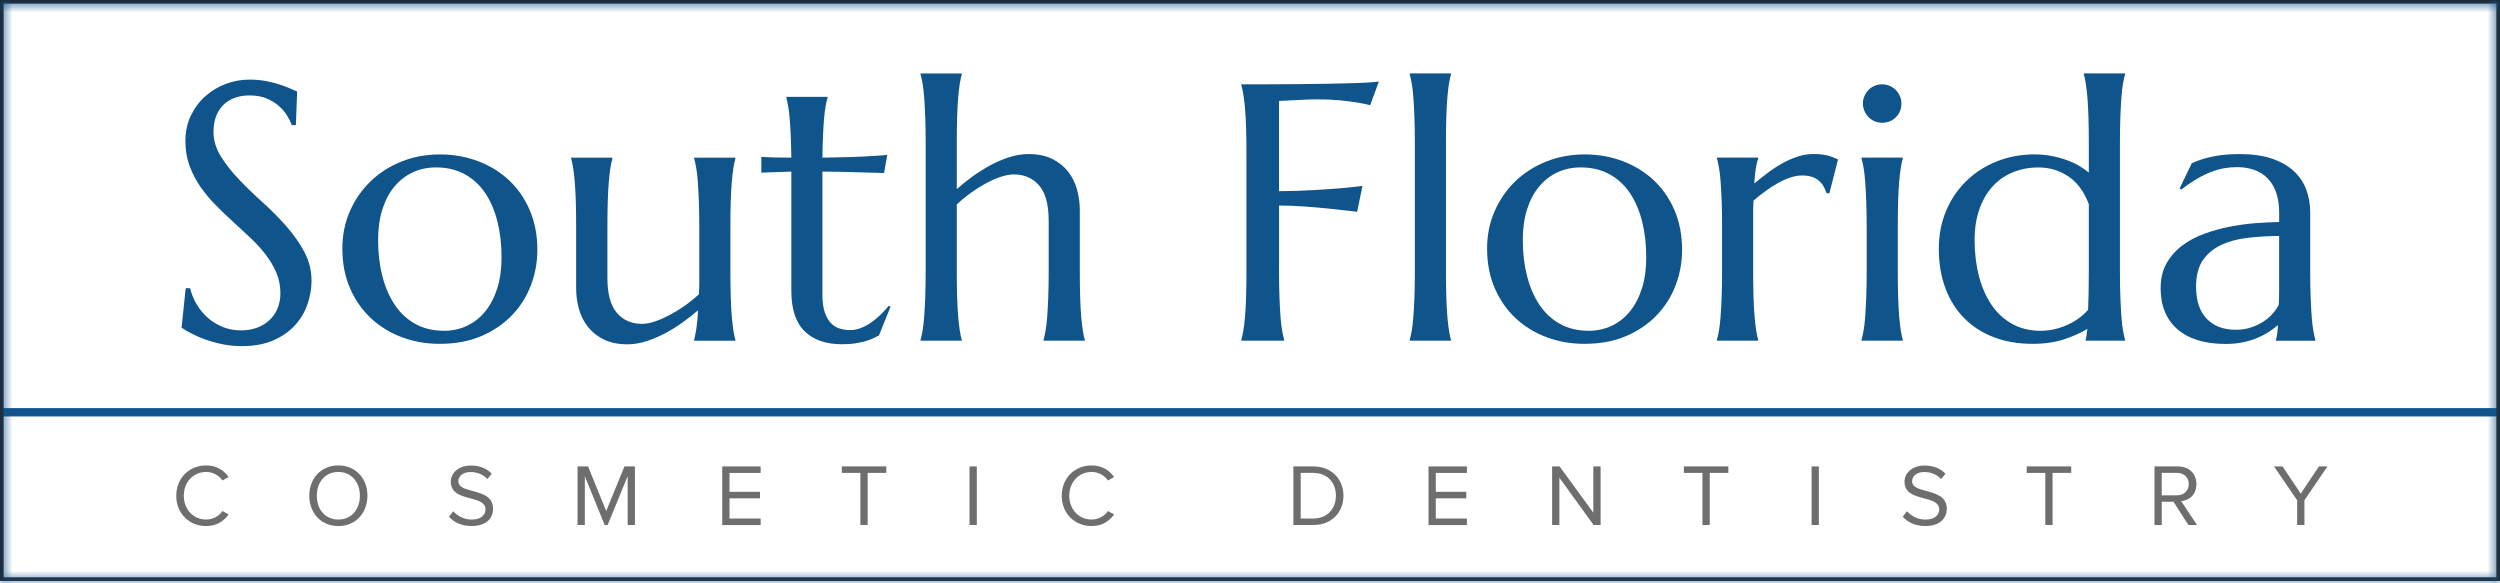 <svg width="300" height="70" viewBox="0 0 300 70" fill="none" xmlns="http://www.w3.org/2000/svg">
<path d="M35.485 15.013H35.015C34.901 14.683 34.717 14.314 34.466 13.897C34.216 13.484 33.886 13.093 33.478 12.729C33.069 12.364 32.577 12.061 31.998 11.815C31.418 11.574 30.737 11.451 29.951 11.451C29.248 11.451 28.629 11.556 28.084 11.771C27.54 11.986 27.087 12.285 26.723 12.672C26.358 13.058 26.081 13.515 25.897 14.042C25.712 14.569 25.62 15.158 25.62 15.799C25.62 16.827 25.91 17.811 26.49 18.746C27.07 19.682 27.794 20.608 28.668 21.522C29.542 22.436 30.482 23.354 31.501 24.267C32.516 25.181 33.46 26.134 34.334 27.118C35.208 28.106 35.933 29.138 36.513 30.219C37.093 31.299 37.383 32.459 37.383 33.702C37.383 34.633 37.22 35.564 36.899 36.5C36.579 37.435 36.082 38.274 35.41 39.021C34.738 39.763 33.873 40.369 32.815 40.835C31.756 41.3 30.5 41.533 29.042 41.533C28.225 41.533 27.452 41.459 26.714 41.309C25.976 41.16 25.299 40.971 24.676 40.751C24.052 40.532 23.494 40.29 23.002 40.031C22.51 39.772 22.106 39.539 21.79 39.324L22.282 34.585H22.818C22.976 35.257 23.231 35.898 23.591 36.504C23.947 37.11 24.386 37.646 24.909 38.112C25.431 38.577 26.029 38.946 26.701 39.227C27.373 39.504 28.11 39.645 28.91 39.645C29.639 39.645 30.294 39.535 30.873 39.311C31.453 39.091 31.949 38.784 32.362 38.388C32.775 37.993 33.096 37.528 33.315 36.983C33.535 36.438 33.649 35.845 33.649 35.204C33.649 34.303 33.487 33.469 33.157 32.705C32.828 31.941 32.397 31.216 31.861 30.526C31.326 29.837 30.72 29.173 30.039 28.532C29.358 27.891 28.664 27.241 27.948 26.591C27.232 25.941 26.534 25.273 25.857 24.584C25.177 23.898 24.57 23.165 24.035 22.387C23.499 21.61 23.064 20.771 22.739 19.879C22.409 18.988 22.247 18.004 22.247 16.932C22.247 15.803 22.466 14.784 22.901 13.875C23.336 12.966 23.916 12.193 24.641 11.547C25.361 10.906 26.182 10.41 27.096 10.067C28.009 9.724 28.954 9.553 29.929 9.553C30.645 9.553 31.299 9.61 31.901 9.724C32.503 9.839 33.043 9.975 33.522 10.133C34.001 10.291 34.418 10.449 34.778 10.603C35.134 10.761 35.428 10.888 35.656 10.989L35.507 15L35.485 15.013Z" fill="#0F548B"/>
<path d="M41.081 29.854C41.081 28.238 41.38 26.74 41.981 25.361C42.583 23.982 43.409 22.783 44.459 21.768C45.508 20.753 46.751 19.958 48.179 19.387C49.606 18.816 51.144 18.531 52.791 18.531C54.438 18.531 55.927 18.799 57.35 19.335C58.773 19.871 60.011 20.63 61.07 21.619C62.129 22.607 62.959 23.806 63.569 25.22C64.175 26.635 64.483 28.225 64.483 29.982C64.483 31.453 64.224 32.872 63.71 34.229C63.196 35.586 62.436 36.79 61.434 37.831C60.433 38.876 59.208 39.706 57.758 40.33C56.309 40.953 54.64 41.261 52.751 41.261C51.148 41.261 49.641 40.997 48.227 40.466C46.813 39.934 45.574 39.179 44.516 38.191C43.457 37.202 42.623 36.008 42.008 34.598C41.393 33.188 41.085 31.607 41.085 29.845L41.081 29.854ZM53.243 39.697C54.258 39.697 55.193 39.495 56.041 39.096C56.893 38.696 57.622 38.116 58.237 37.356C58.852 36.596 59.331 35.678 59.673 34.589C60.016 33.504 60.187 32.274 60.187 30.899C60.187 29.354 60.025 27.922 59.695 26.599C59.366 25.277 58.878 24.131 58.228 23.169C57.578 22.203 56.761 21.452 55.773 20.907C54.785 20.363 53.634 20.09 52.321 20.09C51.306 20.09 50.375 20.288 49.532 20.679C48.688 21.074 47.955 21.641 47.335 22.383C46.712 23.125 46.233 24.039 45.886 25.119C45.543 26.2 45.372 27.425 45.372 28.796C45.372 30.342 45.539 31.778 45.877 33.105C46.211 34.435 46.712 35.59 47.366 36.57C48.025 37.549 48.842 38.314 49.821 38.863C50.801 39.412 51.943 39.688 53.243 39.688V39.697Z" fill="#0F548B"/>
<path d="M72.889 33.372C72.889 35.261 73.263 36.645 74.014 37.532C74.765 38.419 75.775 38.863 77.049 38.863C77.506 38.863 78.02 38.766 78.595 38.573C79.166 38.38 79.755 38.12 80.365 37.8C80.971 37.479 81.582 37.101 82.188 36.675C82.794 36.245 83.356 35.788 83.87 35.305C83.897 34.892 83.914 34.453 83.914 33.987V27.307C83.914 26.09 83.897 25.032 83.861 24.122C83.826 23.213 83.782 22.431 83.734 21.772C83.686 21.114 83.62 20.565 83.541 20.121C83.462 19.677 83.378 19.304 83.295 19.005V18.918H88.249V19.005C88.161 19.304 88.087 19.677 88.012 20.121C87.942 20.565 87.876 21.114 87.819 21.772C87.762 22.431 87.718 23.213 87.691 24.122C87.661 25.032 87.647 26.09 87.647 27.307V32.498C87.647 33.715 87.661 34.773 87.691 35.683C87.718 36.592 87.762 37.374 87.819 38.033C87.876 38.691 87.942 39.24 88.012 39.684C88.082 40.128 88.161 40.501 88.249 40.8V40.888H83.295V40.8C83.383 40.444 83.47 39.983 83.563 39.429C83.655 38.871 83.725 38.142 83.765 37.242C83.176 37.743 82.544 38.235 81.867 38.722C81.186 39.21 80.479 39.645 79.746 40.031C79.008 40.418 78.266 40.729 77.514 40.962C76.763 41.195 76.025 41.318 75.296 41.318C74.181 41.318 73.232 41.125 72.455 40.738C71.677 40.352 71.04 39.847 70.544 39.214C70.052 38.586 69.692 37.87 69.472 37.071C69.248 36.271 69.138 35.45 69.138 34.602V27.311C69.138 26.094 69.125 25.036 69.095 24.127C69.064 23.218 69.024 22.436 68.967 21.777C68.91 21.118 68.844 20.569 68.774 20.125C68.704 19.682 68.625 19.308 68.537 19.01V18.922H73.491V19.01C73.403 19.308 73.329 19.682 73.254 20.125C73.184 20.569 73.118 21.118 73.061 21.777C73.004 22.436 72.96 23.218 72.933 24.127C72.903 25.036 72.889 26.094 72.889 27.311V33.381V33.372Z" fill="#0F548B"/>
<path d="M101.993 39.614C102.423 39.614 102.845 39.535 103.271 39.377C103.692 39.218 104.101 39.003 104.492 38.735C104.887 38.463 105.265 38.151 105.629 37.804C105.994 37.453 106.332 37.084 106.648 36.702L106.864 36.807L105.471 40.259C105.3 40.347 105.089 40.448 104.839 40.571C104.588 40.694 104.29 40.808 103.938 40.914C103.587 41.019 103.179 41.116 102.704 41.191C102.234 41.27 101.676 41.309 101.031 41.309C99.116 41.309 97.622 40.791 96.559 39.754C95.492 38.718 94.961 37.097 94.961 34.897V20.591L91.359 20.718V18.83C91.803 18.86 92.33 18.878 92.945 18.895C93.559 18.909 94.231 18.917 94.961 18.917C94.948 17.903 94.921 17.007 94.886 16.225C94.851 15.448 94.807 14.767 94.759 14.187C94.71 13.607 94.649 13.12 94.574 12.72C94.504 12.32 94.429 11.982 94.359 11.714V11.626H99.313V11.714C99.225 11.986 99.151 12.32 99.076 12.72C99.006 13.12 98.944 13.607 98.892 14.178C98.843 14.749 98.799 15.426 98.764 16.203C98.729 16.98 98.703 17.885 98.69 18.917C99.59 18.904 100.473 18.887 101.338 18.865C102.203 18.843 102.99 18.816 103.697 18.777C104.404 18.742 105.006 18.707 105.498 18.672C105.99 18.636 106.315 18.606 106.473 18.575L106.086 20.762C105.357 20.749 104.593 20.727 103.793 20.696C103.108 20.67 102.322 20.648 101.435 20.63C100.548 20.617 99.634 20.604 98.69 20.587V35.34C98.69 36.227 98.786 36.943 98.98 37.497C99.173 38.046 99.423 38.481 99.731 38.792C100.038 39.109 100.389 39.319 100.78 39.434C101.176 39.548 101.575 39.605 101.993 39.605V39.614Z" fill="#0F548B"/>
<path d="M125.838 26.424C125.838 24.535 125.46 23.152 124.701 22.264C123.941 21.377 122.926 20.933 121.657 20.933C121.187 20.933 120.66 21.03 120.08 21.223C119.5 21.417 118.907 21.676 118.301 22.005C117.695 22.335 117.089 22.717 116.487 23.152C115.885 23.586 115.328 24.048 114.814 24.535V32.494C114.814 33.711 114.827 34.769 114.858 35.678C114.884 36.587 114.928 37.369 114.985 38.028C115.042 38.687 115.108 39.236 115.178 39.68C115.249 40.123 115.328 40.497 115.415 40.795V40.883H110.461V40.795C110.549 40.497 110.628 40.123 110.707 39.68C110.786 39.236 110.847 38.687 110.9 38.028C110.948 37.369 110.992 36.587 111.028 35.678C111.063 34.769 111.08 33.711 111.08 32.494V17.204C111.08 15.988 111.063 14.929 111.028 14.02C110.992 13.111 110.948 12.329 110.9 11.67C110.852 11.011 110.786 10.462 110.707 10.019C110.628 9.575 110.544 9.202 110.461 8.903V8.815H115.415V8.903C115.328 9.202 115.253 9.575 115.178 10.019C115.108 10.462 115.042 11.011 114.985 11.67C114.928 12.329 114.884 13.111 114.858 14.02C114.827 14.929 114.814 15.988 114.814 17.204V22.695C115.385 22.181 116.017 21.671 116.711 21.171C117.405 20.67 118.121 20.222 118.868 19.818C119.61 19.418 120.37 19.098 121.143 18.852C121.916 18.61 122.671 18.487 123.418 18.487C124.534 18.487 125.482 18.68 126.26 19.067C127.037 19.453 127.674 19.958 128.171 20.591C128.662 21.219 129.023 21.939 129.242 22.747C129.462 23.556 129.576 24.373 129.576 25.203V32.494C129.576 33.711 129.589 34.769 129.62 35.678C129.646 36.587 129.69 37.369 129.747 38.028C129.804 38.687 129.87 39.236 129.941 39.68C130.011 40.123 130.09 40.497 130.178 40.795V40.883H125.223V40.795C125.311 40.497 125.39 40.123 125.469 39.68C125.548 39.236 125.61 38.687 125.663 38.028C125.711 37.369 125.755 36.587 125.79 35.678C125.825 34.769 125.843 33.711 125.843 32.494V26.424H125.838Z" fill="#0F548B"/>
<path d="M153.483 32.494C153.483 33.711 153.501 34.769 153.536 35.678C153.571 36.587 153.615 37.369 153.663 38.028C153.711 38.687 153.777 39.236 153.856 39.68C153.935 40.123 154.019 40.497 154.102 40.795V40.883H148.955V40.795C149.042 40.497 149.121 40.123 149.201 39.68C149.28 39.236 149.345 38.687 149.403 38.028C149.46 37.369 149.504 36.587 149.53 35.678C149.556 34.769 149.574 33.711 149.574 32.494V18.531C149.574 17.314 149.561 16.256 149.53 15.347C149.499 14.437 149.46 13.651 149.403 12.988C149.345 12.325 149.275 11.771 149.201 11.328C149.121 10.884 149.038 10.511 148.955 10.212V10.124C150.14 10.124 151.344 10.124 152.556 10.115C153.773 10.107 154.95 10.102 156.096 10.093C157.238 10.085 158.328 10.071 159.355 10.05C160.383 10.027 161.314 10.006 162.145 9.984C162.975 9.962 163.673 9.935 164.248 9.896C164.819 9.861 165.228 9.821 165.469 9.777L164.42 12.628C163.95 12.5 163.396 12.386 162.768 12.285C162.224 12.197 161.565 12.118 160.783 12.039C160.006 11.96 159.105 11.921 158.09 11.921C157.748 11.921 157.317 11.929 156.804 11.951C156.29 11.973 155.78 12 155.279 12.026C154.708 12.057 154.107 12.083 153.479 12.114V22.945C154.95 22.932 156.303 22.888 157.533 22.818C158.763 22.747 159.821 22.673 160.708 22.603C161.736 22.515 162.667 22.418 163.497 22.304L162.856 25.414C161.784 25.286 160.695 25.163 159.597 25.049C158.653 24.948 157.638 24.86 156.553 24.781C155.468 24.702 154.445 24.663 153.487 24.663V32.489L153.483 32.494Z" fill="#0F548B"/>
<path d="M169.783 17.2C169.783 15.983 169.765 14.925 169.73 14.016C169.695 13.107 169.651 12.325 169.603 11.666C169.554 11.007 169.488 10.458 169.409 10.014C169.33 9.571 169.247 9.197 169.163 8.899V8.811H174.118V8.899C174.03 9.197 173.955 9.571 173.881 10.014C173.81 10.458 173.745 11.007 173.687 11.666C173.63 12.325 173.586 13.107 173.56 14.016C173.529 14.925 173.516 15.983 173.516 17.2V32.489C173.516 33.706 173.529 34.765 173.56 35.674C173.586 36.583 173.63 37.365 173.687 38.024C173.745 38.683 173.81 39.232 173.881 39.675C173.951 40.119 174.03 40.492 174.118 40.791V40.879H169.163V40.791C169.251 40.492 169.33 40.119 169.409 39.675C169.488 39.232 169.554 38.683 169.603 38.024C169.651 37.365 169.695 36.583 169.73 35.674C169.765 34.765 169.783 33.706 169.783 32.489V17.2Z" fill="#0F548B"/>
<path d="M178.449 29.854C178.449 28.238 178.747 26.74 179.349 25.361C179.951 23.982 180.777 22.783 181.826 21.768C182.876 20.753 184.119 19.958 185.546 19.387C186.974 18.816 188.511 18.531 190.158 18.531C191.805 18.531 193.294 18.799 194.718 19.335C196.141 19.871 197.379 20.63 198.438 21.619C199.496 22.607 200.326 23.806 200.937 25.22C201.543 26.635 201.851 28.225 201.851 29.982C201.851 31.453 201.591 32.872 201.078 34.229C200.564 35.586 199.804 36.79 198.802 37.831C197.801 38.876 196.575 39.706 195.126 40.33C193.677 40.953 192.008 41.261 190.119 41.261C188.516 41.261 187.009 40.997 185.595 40.466C184.181 39.934 182.942 39.179 181.883 38.191C180.825 37.202 179.99 36.008 179.375 34.598C178.76 33.188 178.453 31.607 178.453 29.845L178.449 29.854ZM190.606 39.697C191.621 39.697 192.557 39.495 193.404 39.096C194.256 38.696 194.985 38.116 195.6 37.356C196.215 36.596 196.694 35.678 197.037 34.589C197.379 33.504 197.551 32.274 197.551 30.899C197.551 29.354 197.388 27.922 197.059 26.599C196.729 25.277 196.242 24.131 195.592 23.169C194.942 22.203 194.125 21.452 193.136 20.907C192.148 20.363 190.997 20.09 189.684 20.09C188.669 20.09 187.738 20.288 186.895 20.679C186.052 21.074 185.318 21.641 184.699 22.383C184.075 23.125 183.596 24.039 183.249 25.119C182.907 26.2 182.735 27.425 182.735 28.796C182.735 30.342 182.902 31.778 183.241 33.105C183.574 34.435 184.075 35.59 184.73 36.57C185.388 37.549 186.205 38.314 187.185 38.863C188.164 39.412 189.306 39.688 190.606 39.688V39.697Z" fill="#0F548B"/>
<path d="M206.651 27.302C206.651 26.086 206.634 25.027 206.599 24.118C206.563 23.209 206.52 22.427 206.471 21.768C206.423 21.109 206.357 20.56 206.278 20.117C206.199 19.673 206.115 19.3 206.032 19.001V18.913H210.986V19.001C210.872 19.33 210.776 19.73 210.697 20.2C210.617 20.67 210.556 21.28 210.512 22.023C211.039 21.579 211.593 21.144 212.164 20.714C212.735 20.284 213.323 19.906 213.92 19.576C214.522 19.247 215.133 18.983 215.752 18.781C216.376 18.579 216.999 18.483 217.628 18.483C218.014 18.483 218.348 18.5 218.633 18.535C218.919 18.57 219.178 18.623 219.406 18.685C219.635 18.751 219.841 18.821 220.03 18.9C220.215 18.979 220.395 19.054 220.566 19.124L219.516 23.222L219.152 23.134C218.98 22.506 218.66 22.001 218.185 21.623C217.715 21.245 217.07 21.056 216.257 21.056C215.814 21.056 215.348 21.136 214.865 21.294C214.377 21.452 213.885 21.667 213.385 21.948C212.884 22.225 212.383 22.55 211.882 22.914C211.382 23.279 210.894 23.661 210.424 24.061C210.393 24.474 210.38 24.926 210.38 25.414V32.489C210.38 33.706 210.393 34.765 210.424 35.674C210.451 36.583 210.495 37.365 210.552 38.024C210.609 38.683 210.675 39.232 210.745 39.675C210.815 40.119 210.894 40.492 210.982 40.791V40.879H206.028V40.791C206.115 40.492 206.194 40.119 206.274 39.675C206.353 39.232 206.418 38.683 206.467 38.024C206.515 37.365 206.559 36.583 206.594 35.674C206.629 34.765 206.647 33.706 206.647 32.489V27.298L206.651 27.302Z" fill="#0F548B"/>
<path d="M224.001 27.302C224.001 26.086 223.983 25.027 223.948 24.118C223.913 23.209 223.869 22.427 223.821 21.768C223.772 21.109 223.707 20.56 223.627 20.116C223.548 19.673 223.465 19.3 223.381 19.001V18.913H228.336V19.001C228.248 19.3 228.173 19.673 228.099 20.116C228.028 20.56 227.963 21.109 227.906 21.768C227.848 22.427 227.804 23.209 227.778 24.118C227.747 25.027 227.734 26.086 227.734 27.302V32.494C227.734 33.711 227.747 34.769 227.778 35.678C227.804 36.587 227.848 37.369 227.906 38.028C227.963 38.687 228.028 39.236 228.099 39.68C228.169 40.123 228.248 40.497 228.336 40.795V40.883H223.381V40.795C223.469 40.497 223.548 40.123 223.627 39.68C223.707 39.236 223.772 38.687 223.821 38.028C223.869 37.369 223.913 36.587 223.948 35.678C223.983 34.769 224.001 33.711 224.001 32.494V27.302ZM223.548 12.417C223.548 12.101 223.61 11.806 223.733 11.525C223.856 11.249 224.014 11.003 224.216 10.796C224.418 10.59 224.655 10.423 224.936 10.304C225.213 10.181 225.521 10.12 225.85 10.12C226.179 10.12 226.482 10.181 226.764 10.304C227.04 10.427 227.286 10.59 227.493 10.796C227.699 11.003 227.866 11.249 227.985 11.525C228.108 11.802 228.169 12.101 228.169 12.417C228.169 13.076 227.949 13.625 227.506 14.068C227.062 14.512 226.513 14.732 225.854 14.732C225.525 14.732 225.222 14.67 224.941 14.547C224.664 14.424 224.422 14.262 224.22 14.055C224.018 13.849 223.86 13.603 223.737 13.326C223.614 13.049 223.553 12.742 223.553 12.412L223.548 12.417Z" fill="#0F548B"/>
<path d="M244.245 18.531C244.829 18.531 245.417 18.579 246.002 18.68C246.586 18.781 247.161 18.922 247.719 19.111C248.277 19.295 248.804 19.524 249.305 19.796C249.805 20.068 250.253 20.376 250.657 20.718V17.2C250.657 15.983 250.644 14.925 250.614 14.016C250.583 13.107 250.543 12.325 250.486 11.666C250.429 11.007 250.363 10.458 250.293 10.014C250.223 9.571 250.144 9.197 250.056 8.899V8.811H255.01V8.899C254.922 9.197 254.843 9.571 254.764 10.014C254.685 10.458 254.619 11.007 254.571 11.666C254.523 12.325 254.479 13.107 254.444 14.016C254.408 14.925 254.391 15.983 254.391 17.2V32.489C254.391 33.706 254.408 34.765 254.444 35.674C254.479 36.583 254.523 37.365 254.571 38.024C254.619 38.683 254.685 39.232 254.764 39.675C254.843 40.119 254.927 40.492 255.01 40.791V40.879H250.271V40.791C250.315 40.677 250.35 40.51 250.376 40.286C250.403 40.066 250.442 39.789 250.482 39.46C249.753 39.917 248.839 40.334 247.737 40.703C246.634 41.076 245.356 41.261 243.898 41.261C242.198 41.261 240.652 40.997 239.264 40.466C237.876 39.939 236.694 39.179 235.715 38.191C234.735 37.202 233.98 36.008 233.453 34.598C232.926 33.188 232.658 31.607 232.658 29.845C232.658 28.229 232.943 26.731 233.514 25.352C234.085 23.973 234.885 22.774 235.917 21.759C236.945 20.745 238.17 19.95 239.585 19.379C240.999 18.808 242.549 18.522 244.24 18.522L244.245 18.531ZM250.657 24.491C250.086 22.989 249.265 21.882 248.202 21.166C247.135 20.45 245.94 20.095 244.609 20.095C243.494 20.095 242.466 20.292 241.522 20.683C240.577 21.078 239.769 21.645 239.097 22.387C238.425 23.13 237.898 24.043 237.52 25.124C237.142 26.204 236.954 27.43 236.954 28.8C236.954 30.346 237.125 31.782 237.467 33.109C237.81 34.435 238.315 35.595 238.978 36.574C239.642 37.554 240.467 38.318 241.456 38.867C242.444 39.416 243.577 39.693 244.864 39.693C245.536 39.693 246.164 39.614 246.753 39.456C247.337 39.297 247.877 39.1 248.36 38.854C248.848 38.612 249.274 38.344 249.647 38.05C250.021 37.756 250.328 37.466 250.57 37.181C250.596 36.566 250.618 35.867 250.635 35.077C250.649 34.29 250.657 33.425 250.657 32.481V24.482V24.491Z" fill="#0F548B"/>
<path d="M259.279 34.554C259.279 33.425 259.512 32.446 259.978 31.616C260.443 30.785 261.063 30.078 261.831 29.494C262.604 28.91 263.483 28.431 264.471 28.067C265.459 27.702 266.478 27.416 267.537 27.21C268.595 27.004 269.641 26.859 270.668 26.78C271.696 26.701 272.641 26.657 273.501 26.639V25.545C273.501 24.601 273.378 23.788 273.137 23.099C272.895 22.414 272.553 21.843 272.109 21.395C271.665 20.942 271.134 20.608 270.51 20.389C269.887 20.169 269.206 20.055 268.463 20.055C267.95 20.055 267.44 20.099 266.939 20.182C266.439 20.27 265.92 20.411 265.385 20.613C264.849 20.815 264.282 21.083 263.689 21.43C263.096 21.772 262.455 22.207 261.77 22.739L261.554 22.611L263.013 19.59C263.483 19.374 263.948 19.198 264.405 19.062C264.862 18.926 265.327 18.816 265.797 18.729C266.267 18.641 266.751 18.584 267.247 18.544C267.739 18.509 268.257 18.491 268.802 18.491C270.304 18.491 271.586 18.676 272.649 19.04C273.712 19.405 274.586 19.906 275.267 20.543C275.948 21.18 276.444 21.922 276.756 22.774C277.072 23.626 277.226 24.535 277.226 25.51V32.503C277.226 33.719 277.244 34.778 277.279 35.687C277.314 36.596 277.358 37.378 277.406 38.037C277.454 38.696 277.52 39.245 277.599 39.688C277.678 40.132 277.762 40.505 277.845 40.804V40.892H273.106V40.804C273.176 40.576 273.229 40.316 273.269 40.031C273.304 39.745 273.335 39.403 273.365 39.003C273.067 39.262 272.711 39.526 272.302 39.798C271.894 40.071 271.428 40.316 270.91 40.536C270.387 40.756 269.808 40.936 269.171 41.072C268.534 41.208 267.835 41.274 267.08 41.274C264.594 41.274 262.67 40.69 261.313 39.526C259.956 38.362 259.275 36.706 259.275 34.563L259.279 34.554ZM273.497 28.312C272.197 28.326 270.945 28.4 269.746 28.537C268.547 28.673 267.484 28.954 266.562 29.384C265.639 29.815 264.901 30.425 264.352 31.216C263.803 32.011 263.527 33.065 263.527 34.378C263.527 36.065 263.948 37.352 264.792 38.239C265.635 39.126 266.799 39.57 268.288 39.57C268.973 39.57 269.601 39.473 270.163 39.28C270.73 39.087 271.226 38.845 271.665 38.551C272.1 38.257 272.469 37.936 272.768 37.584C273.067 37.233 273.295 36.895 273.453 36.566C273.479 36.021 273.497 35.419 273.497 34.752V28.308V28.312Z" fill="#0F548B"/>
<path d="M21.153 59.489C21.153 57.328 22.743 55.852 24.737 55.852C26.011 55.852 26.876 56.454 27.434 57.244L26.696 57.657C26.296 57.069 25.567 56.634 24.737 56.634C23.231 56.634 22.058 57.815 22.058 59.489C22.058 61.162 23.226 62.344 24.737 62.344C25.572 62.344 26.296 61.922 26.696 61.32L27.443 61.733C26.854 62.533 26.011 63.126 24.733 63.126C22.739 63.126 21.149 61.65 21.149 59.489H21.153Z" fill="#6E6E6E"/>
<path d="M40.602 55.852C42.68 55.852 44.09 57.411 44.09 59.489C44.09 61.566 42.675 63.126 40.602 63.126C38.529 63.126 37.115 61.566 37.115 59.489C37.115 57.411 38.516 55.852 40.602 55.852ZM40.602 56.634C39.021 56.634 38.019 57.846 38.019 59.489C38.019 61.132 39.021 62.344 40.602 62.344C42.183 62.344 43.185 61.123 43.185 59.489C43.185 57.855 42.175 56.634 40.602 56.634Z" fill="#6E6E6E"/>
<path d="M54.389 61.347C54.855 61.865 55.61 62.348 56.603 62.348C57.859 62.348 58.259 61.672 58.259 61.136C58.259 60.292 57.407 60.06 56.476 59.809C55.347 59.515 54.095 59.199 54.095 57.815C54.095 56.656 55.127 55.865 56.511 55.865C57.587 55.865 58.417 56.225 59.01 56.845L58.483 57.486C57.956 56.906 57.218 56.643 56.449 56.643C55.606 56.643 55.004 57.095 55.004 57.758C55.004 58.465 55.817 58.676 56.713 58.918C57.864 59.225 59.168 59.581 59.168 61.057C59.168 62.08 58.474 63.121 56.577 63.121C55.356 63.121 54.459 62.656 53.88 62.005L54.398 61.342L54.389 61.347Z" fill="#6E6E6E"/>
<path d="M75.314 57.148L72.92 62.998H72.56L70.18 57.148V62.998H69.305V55.966H70.562L72.745 61.32L74.936 55.966H76.192V62.998H75.318V57.148H75.314Z" fill="#6E6E6E"/>
<path d="M86.668 55.971H91.276V56.752H87.542V59.019H91.201V59.801H87.542V62.225H91.276V63.007H86.668V55.975V55.971Z" fill="#6E6E6E"/>
<path d="M103.24 56.748H101.018V55.966H106.354V56.748H104.119V62.998H103.244V56.748H103.24Z" fill="#6E6E6E"/>
<path d="M116.342 55.971H117.216V63.002H116.342V55.971Z" fill="#6E6E6E"/>
<path d="M127.411 59.489C127.411 57.328 129.001 55.852 130.995 55.852C132.268 55.852 133.134 56.454 133.692 57.244L132.954 57.657C132.554 57.069 131.825 56.634 130.995 56.634C129.488 56.634 128.315 57.815 128.315 59.489C128.315 61.162 129.484 62.344 130.995 62.344C131.829 62.344 132.554 61.922 132.954 61.32L133.7 61.733C133.112 62.533 132.268 63.126 130.99 63.126C128.996 63.126 127.406 61.65 127.406 59.489H127.411Z" fill="#6E6E6E"/>
<path d="M155.205 55.971H157.607C159.79 55.971 161.213 57.499 161.213 59.493C161.213 61.487 159.79 63.002 157.607 63.002H155.205V55.971ZM157.612 62.221C159.32 62.221 160.309 61 160.309 59.489C160.309 57.978 159.351 56.748 157.612 56.748H156.083V62.221H157.612Z" fill="#6E6E6E"/>
<path d="M171.421 55.971H176.028V56.752H172.295V59.019H175.954V59.801H172.295V62.225H176.028V63.007H171.421V55.975V55.971Z" fill="#6E6E6E"/>
<path d="M187.128 57.328V62.998H186.254V55.966H187.15L191.199 61.522V55.966H192.073V62.998H191.23L187.128 57.328Z" fill="#6E6E6E"/>
<path d="M204.288 56.748H202.066V55.966H207.402V56.748H205.167V62.998H204.293V56.748H204.288Z" fill="#6E6E6E"/>
<path d="M217.39 55.971H218.264V63.002H217.39V55.971Z" fill="#6E6E6E"/>
<path d="M228.837 61.347C229.302 61.865 230.058 62.348 231.05 62.348C232.307 62.348 232.706 61.672 232.706 61.136C232.706 60.292 231.854 60.06 230.923 59.809C229.794 59.515 228.542 59.199 228.542 57.815C228.542 56.656 229.575 55.865 230.958 55.865C232.034 55.865 232.864 56.225 233.457 56.845L232.93 57.486C232.403 56.906 231.665 56.643 230.897 56.643C230.053 56.643 229.452 57.095 229.452 57.758C229.452 58.465 230.264 58.676 231.16 58.918C232.311 59.225 233.615 59.581 233.615 61.057C233.615 62.08 232.921 63.121 231.024 63.121C229.803 63.121 228.907 62.656 228.327 62.005L228.845 61.342L228.837 61.347Z" fill="#6E6E6E"/>
<path d="M245.431 56.748H243.208V55.966H248.545V56.748H246.309V62.998H245.435V56.748H245.431Z" fill="#6E6E6E"/>
<path d="M260.812 60.209H259.411V63.002H258.537V55.971H261.361C262.648 55.971 263.566 56.792 263.566 58.088C263.566 59.383 262.701 60.047 261.743 60.134L263.641 63.002H262.609L260.817 60.209H260.812ZM261.252 56.748H259.407V59.436H261.252C262.086 59.436 262.653 58.878 262.653 58.088C262.653 57.297 262.082 56.748 261.252 56.748Z" fill="#6E6E6E"/>
<path d="M275.654 60.029L272.882 55.971H273.906L276.089 59.238L278.271 55.971H279.295L276.532 60.029V63.002H275.658V60.029H275.654Z" fill="#6E6E6E"/>
<path d="M0.22 49.474H299.78" stroke="#0F548B" stroke-miterlimit="10"/>
<mask id="path-31-inside-1_24116_15" fill="white">
<path d="M300 69.714H0V0H300V69.714ZM0.439 69.275H299.561V0.439H0.439V69.275Z"/>
</mask>
<path d="M300 69.714H0V0H300V69.714ZM0.439 69.275H299.561V0.439H0.439V69.275Z" fill="#231F20"/>
<path d="M300 69.714V70.714H301V69.714H300ZM0 69.714H-1V70.714H0V69.714ZM0 0V-1H-1V0H0ZM300 0H301V-1H300V0ZM0.439 69.275H-0.561V70.275H0.439V69.275ZM299.561 69.275V70.275H300.561V69.275H299.561ZM299.561 0.439H300.561V-0.561H299.561V0.439ZM0.439 0.439V-0.561H-0.561V0.439H0.439ZM300 68.714H0V70.714H300V68.714ZM1 69.714V0H-1V69.714H1ZM0 1H300V-1H0V1ZM299 0V69.714H301V0H299ZM0.439 70.275H299.561V68.275H0.439V70.275ZM300.561 69.275V0.439H298.561V69.275H300.561ZM299.561 -0.561H0.439V1.439H299.561V-0.561ZM-0.561 0.439V69.275H1.439V0.439H-0.561Z" fill="#0F548B" mask="url(#path-31-inside-1_24116_15)"/>
</svg>
